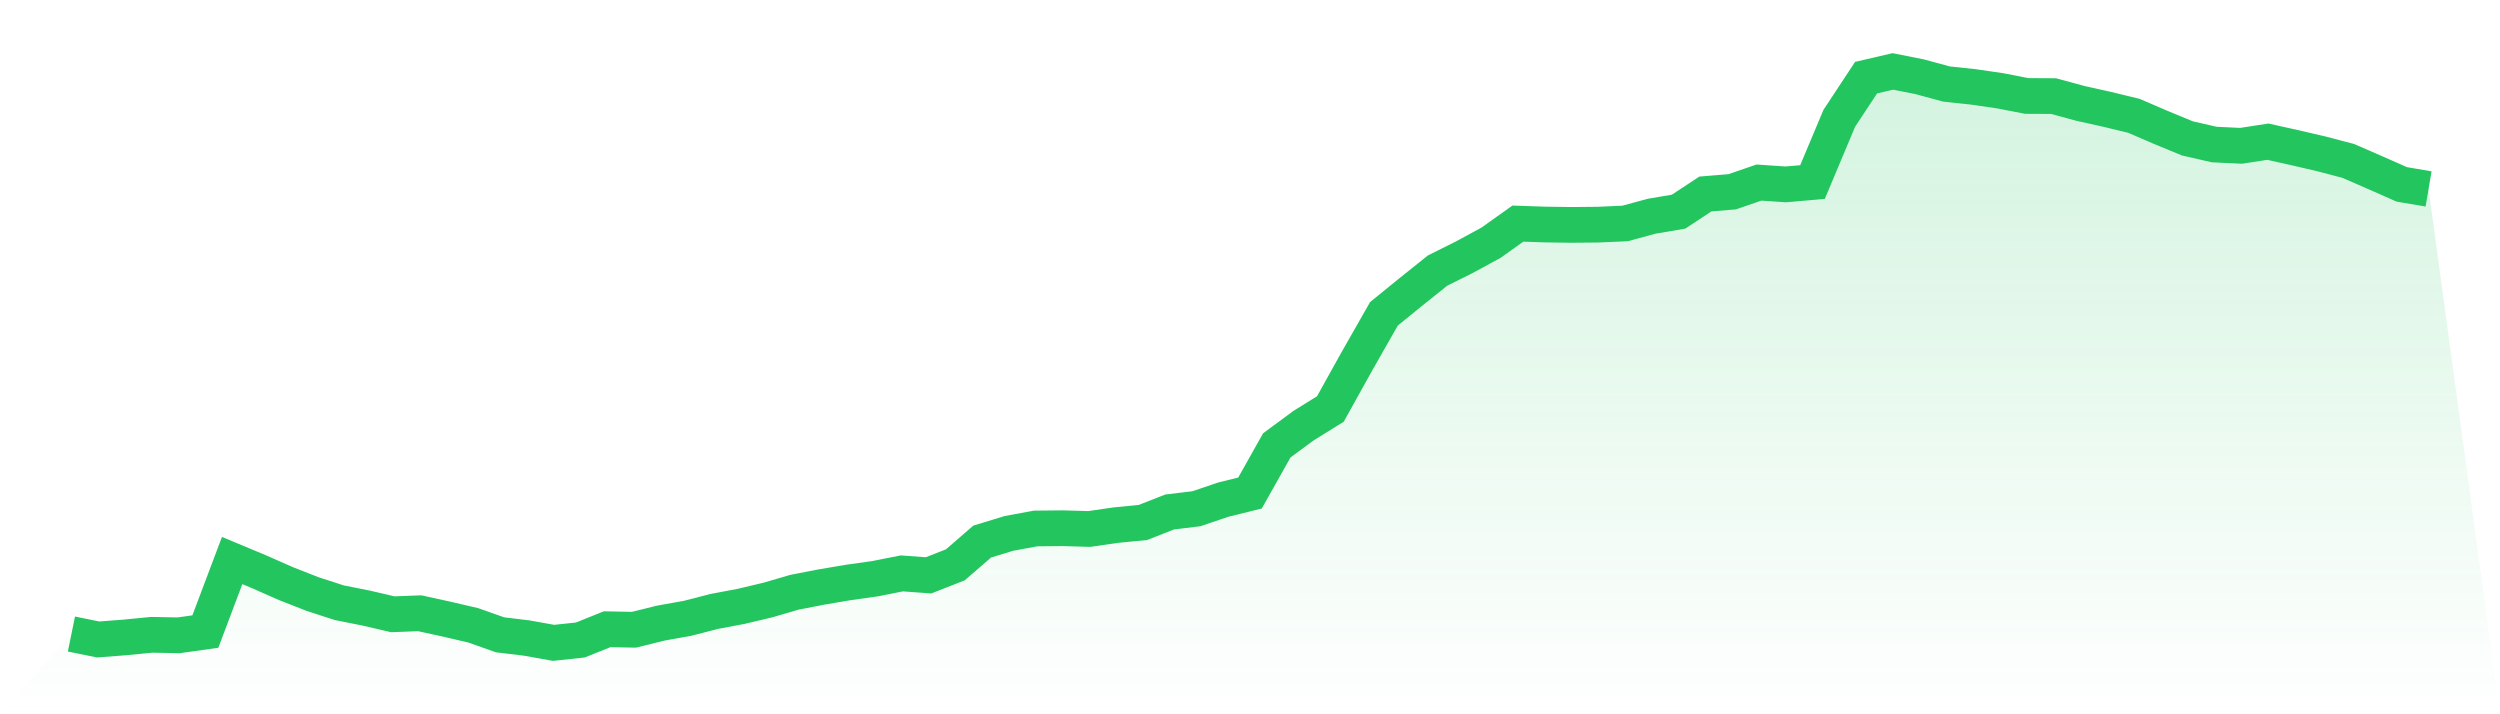 <svg viewBox="0 0 140 40" xmlns="http://www.w3.org/2000/svg">
<defs>
<linearGradient id="gradient" x1="0" x2="0" y1="0" y2="1">
<stop offset="0%" stop-color="#22c55e" stop-opacity="0.2"/>
<stop offset="100%" stop-color="#22c55e" stop-opacity="0"/>
</linearGradient>
</defs>
<path d="M4,35.506 L4,35.506 L5.5,35.811 L7,35.695 L8.5,35.549 L10,35.578 L11.5,35.367 L13,31.39 L14.5,32.015 L16,32.677 L17.5,33.266 L19,33.753 L20.5,34.051 L22,34.4 L23.5,34.342 L25,34.669 L26.5,35.018 L28,35.549 L29.5,35.731 L31,36 L32.5,35.84 L34,35.237 L35.5,35.266 L37,34.895 L38.5,34.626 L40,34.24 L41.5,33.957 L43,33.601 L44.5,33.164 L46,32.873 L47.5,32.619 L49,32.408 L50.5,32.11 L52,32.219 L53.5,31.63 L55,30.329 L56.5,29.87 L58,29.594 L59.5,29.58 L61,29.623 L62.5,29.405 L64,29.26 L65.5,28.671 L67,28.489 L68.5,27.98 L70,27.609 L71.5,24.941 L73,23.835 L74.5,22.905 L76,20.207 L77.5,17.575 L79,16.354 L80.5,15.154 L82,14.405 L83.5,13.591 L85,12.522 L86.5,12.573 L88,12.594 L89.5,12.58 L91,12.514 L92.5,12.107 L94,11.853 L95.5,10.864 L97,10.74 L98.5,10.224 L100,10.326 L101.5,10.195 L103,6.625 L104.5,4.349 L106,4 L107.5,4.298 L109,4.705 L110.5,4.865 L112,5.083 L113.5,5.374 L115,5.382 L116.5,5.789 L118,6.123 L119.5,6.487 L121,7.134 L122.5,7.752 L124,8.094 L125.5,8.166 L127,7.934 L128.5,8.268 L130,8.617 L131.5,9.01 L133,9.664 L134.5,10.326 L136,10.58 L140,40 L0,40 z" fill="url(#gradient)"/>
<path d="M4,35.506 L4,35.506 L5.5,35.811 L7,35.695 L8.5,35.549 L10,35.578 L11.5,35.367 L13,31.39 L14.5,32.015 L16,32.677 L17.5,33.266 L19,33.753 L20.5,34.051 L22,34.4 L23.5,34.342 L25,34.669 L26.5,35.018 L28,35.549 L29.5,35.731 L31,36 L32.5,35.84 L34,35.237 L35.5,35.266 L37,34.895 L38.5,34.626 L40,34.24 L41.5,33.957 L43,33.601 L44.5,33.164 L46,32.873 L47.5,32.619 L49,32.408 L50.5,32.11 L52,32.219 L53.5,31.63 L55,30.329 L56.5,29.87 L58,29.594 L59.5,29.58 L61,29.623 L62.5,29.405 L64,29.26 L65.5,28.671 L67,28.489 L68.5,27.98 L70,27.609 L71.5,24.941 L73,23.835 L74.5,22.905 L76,20.207 L77.5,17.575 L79,16.354 L80.5,15.154 L82,14.405 L83.5,13.591 L85,12.522 L86.5,12.573 L88,12.594 L89.5,12.58 L91,12.514 L92.5,12.107 L94,11.853 L95.5,10.864 L97,10.74 L98.5,10.224 L100,10.326 L101.5,10.195 L103,6.625 L104.5,4.349 L106,4 L107.5,4.298 L109,4.705 L110.5,4.865 L112,5.083 L113.5,5.374 L115,5.382 L116.5,5.789 L118,6.123 L119.5,6.487 L121,7.134 L122.5,7.752 L124,8.094 L125.5,8.166 L127,7.934 L128.5,8.268 L130,8.617 L131.5,9.01 L133,9.664 L134.5,10.326 L136,10.58" fill="none" stroke="#22c55e" stroke-width="2"/>
</svg>